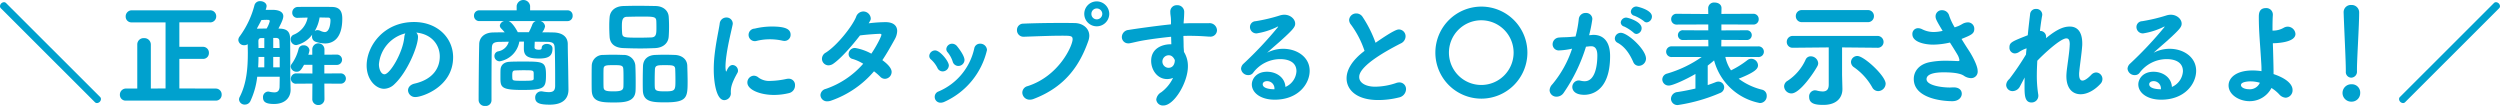 <svg xmlns="http://www.w3.org/2000/svg" viewBox="0 0 798.089 33.82"><defs><style>.cls-1{fill:#00a1ce;}</style></defs><g id="レイヤー_2" data-name="レイヤー 2"><g id="デザイン"><path class="cls-1" d="M.3,2.664a.925.925,0,0,1-.3-.7A1.353,1.353,0,0,1,1.258.7a.925.925,0,0,1,.7.3L31.933,30.934a.925.925,0,0,1,.3.7A1.353,1.353,0,0,1,30.971,32.9a.925.925,0,0,1-.7-.3Z"/><path class="cls-1" d="M40.271,32.118a1.827,1.827,0,0,1-2-1.85,1.941,1.941,0,0,1,2-2h3.552V14.209a2.006,2.006,0,0,1,2.146-2.035,2.059,2.059,0,0,1,2.183,2.035V28.27l4.7-.037V7.141H42.121a1.827,1.827,0,0,1-2-1.85,1.941,1.941,0,0,1,2-2H66.987a1.893,1.893,0,0,1,2.035,1.924,1.893,1.893,0,0,1-2.035,1.924H57.255v7.808h7.512a1.872,1.872,0,0,1,1.924,1.961A1.832,1.832,0,0,1,64.767,18.8H57.255v9.436l11.582.037a1.872,1.872,0,0,1,1.924,1.961,1.832,1.832,0,0,1-1.924,1.887Z"/><path class="cls-1" d="M82.114,24.5a24.8,24.8,0,0,1-2.146,7.7,1.931,1.931,0,0,1-1.776,1.184,1.779,1.779,0,0,1-1.887-1.628,1.8,1.8,0,0,1,.222-.814c2.22-4.329,2.59-9.251,2.59-14.1,0-.888-.037-1.813-.037-2.738a1.928,1.928,0,0,1-1.073.333A1.815,1.815,0,0,1,76.083,12.8a1.89,1.89,0,0,1,.407-1.147A29.2,29.2,0,0,0,81.226,1.7,1.785,1.785,0,0,1,83.077.37c1,0,2.034.592,2.034,1.591a5.125,5.125,0,0,1-.3,1.184H87c2.183,0,3.441.74,3.441,2.035,0,.518-.222,1.48-1.554,3.923l.481.037c2.368.074,3.219,1.11,3.256,3.219.037,3.811.037,9.583.037,10.879,0,.555.074,4.07.111,5.291v.148c0,2.331-1.628,4.514-5.292,4.514-2.479,0-3.515-.592-3.515-2.072a1.727,1.727,0,0,1,1.592-1.887,1.388,1.388,0,0,1,.37.037,8.2,8.2,0,0,0,1.628.222c.925,0,1.7-.37,1.7-1.961,0-.037.037-1.258.037-3.034Zm.3-15.356c.667,0,1.629-.037,2.7-.037a8.317,8.317,0,0,0,1-2.332c0-.406-.3-.444-.925-.444-.592,0-1.3.038-1.74.074C83,7.326,82.484,8.215,82,9.14Zm1.962,9.028H82.521c0,1.073-.037,2.22-.111,3.331h1.962Zm0-6.031h-.926c-.777,0-.962.481-.962,1,0,.7.037,1.443.037,2.183h1.851Zm4.884,3.182c0-.814-.037-1.591-.074-2.257,0-.555-.259-.925-1.036-.962h-.925v3.219Zm.037,2.849H87.221V21.5h2.072Zm5.7-12.47a1.6,1.6,0,0,1-1.7-1.665A1.788,1.788,0,0,1,95.1,2.22c1.776-.037,3.589-.037,5.4-.037s3.663,0,5.513.037c2.442.037,3.256,1.406,3.256,3.737,0,6.513-3.108,7.919-5.513,7.919a10.379,10.379,0,0,1-2.923-.518,1.685,1.685,0,0,1-1.221-1.7,1.857,1.857,0,0,1,.073-.629,8.6,8.6,0,0,1-5.069,3.367,1.8,1.8,0,0,1-1.813-1.85A1.513,1.513,0,0,1,93.7,11.1,7.337,7.337,0,0,0,98.21,5.624c-1.036,0-2.108.037-3.182.074Zm8.548,20.981.037,4.884a1.9,1.9,0,0,1-1.961,1.961,1.873,1.873,0,0,1-1.925-1.961l.038-4.884-5.07.037a1.6,1.6,0,0,1-1.813-1.591,1.7,1.7,0,0,1,1.813-1.7l5.07.037V20.684H97.063c-.888,1.555-1.294,2.221-2.368,2.221a1.833,1.833,0,0,1-1.887-1.629,1.325,1.325,0,0,1,.3-.851,13.6,13.6,0,0,0,2.22-4.847,1.531,1.531,0,0,1,1.554-1.11A1.782,1.782,0,0,1,98.8,16.022a7.183,7.183,0,0,1-.37,1.443H99.69V15.689a1.945,1.945,0,0,1,3.886,0v1.776l3.848-.037a1.651,1.651,0,1,1,0,3.293h-3.885V23.46l5.143-.037a1.649,1.649,0,1,1,0,3.293ZM100.468,9.917a1.5,1.5,0,0,1,.887-.3,2.249,2.249,0,0,1,.926.222,3.821,3.821,0,0,0,1.369.407c1.7,0,1.85-3.219,1.85-3.7,0-.7-.222-.925-.777-.925-.851,0-1.776-.037-2.7-.037A11.971,11.971,0,0,1,100.468,9.917Z"/><path class="cls-1" d="M133.438,11.8c0,3-3.4,11.248-7.549,15.1a4.85,4.85,0,0,1-3.293,1.443c-2.59,0-5.551-2.886-5.551-7.438,0-6.068,5.292-13.875,15.135-13.875,7.548,0,12.469,5.143,12.469,11.248,0,9.51-9.99,12.692-11.914,12.692a2.262,2.262,0,0,1-2.48-2.109c0-.925.666-1.85,2.147-2.183,5.772-1.332,7.992-4.921,7.992-8.659,0-3.441-2.331-7.1-7.511-7.622A1.867,1.867,0,0,1,133.438,11.8Zm-12.47,8.732c0,1.591.7,3.183,1.776,3.183,1.739,0,5.883-6.92,6.327-11.878a2.95,2.95,0,0,1,.333-1.184A11.14,11.14,0,0,0,120.968,20.536Z"/><path class="cls-1" d="M181.476,28.529V28.6c0,2.516-1.369,4.81-5.957,4.81-2.923,0-4.663-.37-4.663-2.22a1.935,1.935,0,0,1,1.924-2.035,1.521,1.521,0,0,1,.408.037,11.618,11.618,0,0,0,2,.222c1.48,0,2-.555,2.035-1.924V25.051c0-3.145-.037-7.7-.148-9.732-.074-1.369-.37-1.924-2.406-1.961-1.369,0-2.664-.037-3.959-.037l-.074,1.776c0,.3.112.777,1.369.777.518,0,.926-.074.926-.629.036-.814.814-1.221,1.628-1.221s1.813.407,1.813,1.443c0,2.146-.925,3.219-4.256,3.219-3.7,0-4.884-.851-4.884-3.182v-.111s0-1.11.037-2.109h-1.48a7.671,7.671,0,0,1-6.29,6.29,1.686,1.686,0,0,1-1.665-1.7,1.506,1.506,0,0,1,1.184-1.48,4.26,4.26,0,0,0,3.4-3.071c-.962,0-1.924.037-2.886.037-2.11.037-2.48.629-2.516,2-.075,1.85-.112,4.588-.112,16.688a1.828,1.828,0,0,1-2,1.776,1.934,1.934,0,0,1-2.109-1.813c0-4.514.074-13.136.185-17.909.037-2.072,1.591-3.7,4.44-3.737,1.222-.037,2.443-.037,3.7-.037q-.5-.61-1.11-1.221a1.355,1.355,0,0,1-.444-.926A1.757,1.757,0,0,1,160.9,6.734h-7.845A1.668,1.668,0,0,1,151.319,5a1.659,1.659,0,0,1,1.739-1.7h11.878V1.887a2.164,2.164,0,0,1,4.293,0V3.293h11.914A1.619,1.619,0,0,1,182.808,5a1.629,1.629,0,0,1-1.665,1.739h-8.622A1.913,1.913,0,0,1,174,8.4a4.1,4.1,0,0,1-.924,1.924c1.221,0,2.442,0,3.626.037,2.812.074,4.551,1.369,4.551,3.737,0,2.109.148,8.214.148,9.214Zm-14.875.185c-6.623,0-6.845-.925-6.845-3.885,0-.925,0-2.146.036-2.664.112-1.444,1.147-2.369,2.924-2.443,1.221-.074,2.7-.074,4.181-.074,6.55,0,7.4,0,7.4,4.293C174.3,28.2,173.743,28.714,166.6,28.714Zm-4.218-21.98c1.258.518,2.479,2.739,2.923,3.553h3.515a20.034,20.034,0,0,0,1.11-2.443A1.875,1.875,0,0,1,171,6.734Zm1.147,17.429c0,.444.037.851.037.962.148.592.259.666,3.071.666,3.145,0,3.737-.037,3.737-.7V23.719c0-1.3,0-1.3-3.367-1.3-.925,0-1.85.036-2.664.074C163.6,22.572,163.53,23.052,163.53,24.163Z"/><path class="cls-1" d="M196.16,32.71c-4.144,0-7.1-.074-7.253-3.774-.036-.888-.036-2.109-.036-3.367,0-1.7,0-3.442.036-4.515a3.516,3.516,0,0,1,3.627-3.515c1.147-.037,2.109-.074,3.071-.074,1.147,0,2.22.037,3.441.074a3.647,3.647,0,0,1,3.774,3.367c.075,1.333.111,3.442.111,5.329,0,1,0,1.961-.036,2.627C202.783,32.488,199.453,32.71,196.16,32.71Zm2.886-7.548c0-1.221,0-2.553-.074-3.22-.074-1.109-.888-1.147-2.923-1.147-2.479,0-3.293,0-3.367,1.147-.037.556-.037,1.74-.037,2.924s0,2.368.037,3c.074,1.073.776,1.3,3.182,1.3,2.257,0,3.071-.3,3.145-1.406C199.046,27.2,199.046,26.2,199.046,25.162Zm10.065-9.806c-1.665.074-3.146.111-4.626.111-1.7,0-3.4-.037-5.365-.111-2.886-.074-4.366-1.406-4.514-3.626-.074-1.11-.111-2.294-.111-3.441,0-1,.037-1.924.111-2.739.148-2.072,1.739-3.552,4.4-3.626,1.369-.037,2.923-.074,4.514-.074,1.925,0,3.923.037,5.847.074,2.405.074,3.959,1.48,4.107,3.367.074.925.111,2.073.111,3.219,0,1.111-.037,2.258-.111,3.183C213.329,13.765,211.738,15.245,209.111,15.356Zm.444-6.364c0-.777,0-1.628-.037-2.294-.074-1.37-.851-1.407-4.625-1.407-1.592,0-3.109.037-4.7.074-1.591,0-1.665,1.3-1.665,3.219,0,.667.037,1.333.074,1.962.148,1.48.555,1.48,5.846,1.48,1.221,0,2.443-.037,3.479-.074C209.481,11.878,209.555,10.805,209.555,8.992Zm2.923,23.681c-4,0-7.1-.037-7.252-3.737-.038-.814-.038-1.887-.038-2.96,0-1.776.038-3.664.075-4.81.073-2.3,1.591-3.516,3.848-3.627,1.147-.037,2.109-.074,3-.074,1.11,0,2.146.037,3.33.074,2,.074,3.849,1.184,3.959,3.367.038,1.259.111,3.331.111,5.218C219.508,31.119,219.287,32.673,212.478,32.673Zm3.145-7.1c0-1.332-.037-2.85-.074-3.552-.074-1.184-.851-1.222-3.256-1.222-2.331,0-3.145,0-3.219,1.37-.037.7-.074,2.22-.074,3.589,0,.851,0,1.628.037,2.109.074,1.147.814,1.3,3.293,1.3C215.586,29.158,215.623,28.862,215.623,25.569Z"/><path class="cls-1" d="M227.857,22.239a41.87,41.87,0,0,1,.222-4.33c.444-4.255,1.332-8.066,1.665-10.286a2.14,2.14,0,0,1,2.11-2.036,1.984,1.984,0,0,1,2.072,1.887,1.384,1.384,0,0,1-.037.37c-.3,1.555-1.444,5.958-1.961,9.732A26.928,26.928,0,0,0,231.6,21.2a8.244,8.244,0,0,0,.111,1.407c.037.148.073.222.11.222s.075-.038.112-.112c.517-1.294,1.147-1.961,1.961-1.961a1.814,1.814,0,0,1,1.7,1.776,1.379,1.379,0,0,1-.185.741c-2,3.552-2.11,4.847-2.11,6.216a2.176,2.176,0,0,1-2.071,2.479C228.634,31.97,227.857,26.05,227.857,22.239Zm19.167,8.066c-4.292,0-8.436-1.628-8.436-3.959a2.166,2.166,0,0,1,2.072-2.183,2.326,2.326,0,0,1,1.517.629,5.823,5.823,0,0,0,3.811,1.036,26.74,26.74,0,0,0,5.07-.629,4.077,4.077,0,0,1,.666-.074,1.986,1.986,0,0,1,2.072,2.109,2.472,2.472,0,0,1-1.887,2.479A20.072,20.072,0,0,1,247.024,30.305Zm3.368-17.243a3.689,3.689,0,0,1-.592-.074,18.207,18.207,0,0,0-4.033-.444,17.363,17.363,0,0,0-4.256.518,2.546,2.546,0,0,1-.481.074,2,2,0,0,1-.111-4,23.33,23.33,0,0,1,5.477-.666c4.329,0,5.994.814,5.994,2.627A1.935,1.935,0,0,1,250.392,13.062Z"/><path class="cls-1" d="M265.438,32.081a3.5,3.5,0,0,1-1.3.259,2.072,2.072,0,0,1-2.22-2,2.158,2.158,0,0,1,1.7-1.961,27.8,27.8,0,0,0,11.952-8.03,14.446,14.446,0,0,0-3.33-1.517,1.594,1.594,0,0,1-1.332-1.591,1.98,1.98,0,0,1,2.108-1.924,16.557,16.557,0,0,1,5.144,1.813c1.48-2.109,3.219-5.476,3.219-6.031,0-.259-.185-.3-.555-.3-.777,0-4.551.259-6.29.518-2.627,3.4-6.032,7.289-8.474,8.991a2.845,2.845,0,0,1-1.554.555A2.108,2.108,0,0,1,262.4,18.76a2.271,2.271,0,0,1,1.221-1.961c3.552-2.22,8.363-8.251,9.658-11.36a2.48,2.48,0,0,1,2.294-1.776,2.389,2.389,0,0,1,2.405,2.183c0,.481-.074.592-.666,1.592a48.122,48.122,0,0,1,5.365-.371c2.628,0,3.737,1.222,3.737,2.85a5.745,5.745,0,0,1-.776,2.627c-1.332,2.4-2.591,4.625-3.96,6.66,2.813,2.036,2.961,3.294,2.961,3.738a2.207,2.207,0,0,1-2.11,2.22,2.07,2.07,0,0,1-1.554-.7,20.13,20.13,0,0,0-1.961-1.7A31.657,31.657,0,0,1,265.438,32.081Z"/><path class="cls-1" d="M300.911,22.793a1.845,1.845,0,0,1-1.666-1.147,8.959,8.959,0,0,0-2-2.627,1.472,1.472,0,0,1-.592-1.147,1.876,1.876,0,0,1,1.887-1.776c1.554,0,4.367,3.478,4.367,4.81A1.992,1.992,0,0,1,300.911,22.793Zm-.63,9.991a1.839,1.839,0,0,1-1.887-1.85,1.82,1.82,0,0,1,1.221-1.739,19.383,19.383,0,0,0,11.4-13.728,1.829,1.829,0,0,1,1.85-1.517,2.134,2.134,0,0,1,2.221,2,24.1,24.1,0,0,1-13.654,16.577A2.832,2.832,0,0,1,300.281,32.784Zm5.625-11.73a1.876,1.876,0,0,1-1.776-1.406,8.876,8.876,0,0,0-1.591-2.923,1.613,1.613,0,0,1-.444-1.073,1.866,1.866,0,0,1,1.886-1.7,2.1,2.1,0,0,1,1.555.814c.666.814,2.368,3.071,2.368,4.4A1.966,1.966,0,0,1,305.906,21.054Z"/><path class="cls-1" d="M328.764,31.822a2.324,2.324,0,0,1-2.405-2.257,2.175,2.175,0,0,1,1.7-2.072c10.064-3.219,14.357-12.951,14.357-14.949,0-1.11-.629-1.147-3.441-1.147-3.441,0-7.808.185-12.1.333h-.111a2.067,2.067,0,0,1-2.109-2.146,2,2,0,0,1,2.109-2.035c3.367-.149,7.734-.223,11.619-.223,1.7,0,3.33,0,4.736.038,2.553.036,4.626,1.665,4.626,4.07a5.208,5.208,0,0,1-.3,1.591c-2.59,7.363-7.03,14.579-17.428,18.538A3.325,3.325,0,0,1,328.764,31.822ZM350.115,8.4a3.978,3.978,0,0,1,0-7.956,4.027,4.027,0,0,1,4,4A4,4,0,0,1,350.115,8.4Zm0-5.7a1.705,1.705,0,0,0-1.7,1.739,1.705,1.705,0,0,0,1.7,1.739,1.769,1.769,0,0,0,1.776-1.739A1.769,1.769,0,0,0,350.115,2.7Z"/><path class="cls-1" d="M377.853,7.474c.925-.036,1.776-.074,2.516-.074h5.55a2.359,2.359,0,0,1,2.59,2.258,2.079,2.079,0,0,1-2.294,2.035h-.259c-2.59-.185-3.478-.222-5.772-.259-.74,0-1.554,0-2.405.037.037,1.11.074,2.183.074,3.145,0,.481.074,1.184.111,1.961a8.539,8.539,0,0,1,1.258,4.625c0,5.107-4.4,12.47-7.808,12.47a2.105,2.105,0,0,1-2.294-1.887,3.064,3.064,0,0,1,1.591-2.331,12.41,12.41,0,0,0,3.774-4.588,5.076,5.076,0,0,1-1.923.37c-3.109,0-5.07-2.924-5.07-5.81,0-4.181,3.848-5.291,6.142-5.291h.3l-.075-2.4c-3,.3-5.957.7-7.807,1-2.7.407-4.292.888-5.4,1.073a2.1,2.1,0,0,1-.48.037,2.013,2.013,0,0,1-2.036-2.072,2.319,2.319,0,0,1,2.183-2.22c1.7-.3,9.325-1.37,13.469-1.776l.037-.371V6.993c0-1.887-.221-2.035-.221-3.145a2.016,2.016,0,0,1,2.109-2.183A2.157,2.157,0,0,1,378.038,4c0,.925-.111,2.369-.185,3.256Zm-2.812,11.878v-.185c-.7-1.517-1.628-1.517-1.888-1.517a2,2,0,1,0-.148,4C374.893,21.646,375.041,19.685,375.041,19.352Z"/><path class="cls-1" d="M413.876,22.757c0-3.442-3.478-3.886-5.144-3.886a10.827,10.827,0,0,0-8.584,4.219,1.861,1.861,0,0,1-1.628.888,2.275,2.275,0,0,1-2.331-2.036A2.365,2.365,0,0,1,397,20.314a118.718,118.718,0,0,0,10.805-11.47,1.117,1.117,0,0,0,.222-.334c0-.036-.037-.036-.074-.036a1.743,1.743,0,0,0-.408.184,22.528,22.528,0,0,1-6.364,2,2.032,2.032,0,0,1-2.146-2.035,1.849,1.849,0,0,1,1.776-1.851,53.724,53.724,0,0,0,7.918-1.887,5.183,5.183,0,0,1,1.259-.185c1.924,0,3.478,1.369,3.478,2.85,0,1.035-.555,1.813-4.922,5.735-1.443,1.258-2.737,2.368-4.033,3.552a11,11,0,0,1,5.144-1.258c4.329,0,8.436,2.59,8.436,7.031,0,4.107-3.589,9.213-11.175,9.213-4.44,0-7.289-2.183-7.289-4.884,0-1.591,1.332-4.033,4.848-4.033,2.96,0,5.7,1.776,5.883,4.847A5.827,5.827,0,0,0,413.876,22.757Zm-7.03,5.661a2.338,2.338,0,0,0-2.3-2.516c-.925,0-1.443.444-1.443,1,0,1.184,1.887,1.591,3.738,1.591Z"/><path class="cls-1" d="M431.317,7.918a2.485,2.485,0,0,1-.629-1.553,2.252,2.252,0,0,1,2.331-2.073,2.378,2.378,0,0,1,1.924,1.036,38.092,38.092,0,0,1,4.181,8.326c5.92-4.107,6.994-4.255,7.475-4.255a2.18,2.18,0,0,1,2.109,2.22,2.532,2.532,0,0,1-1.554,2.257c-13.136,6.7-13.247,9.843-13.247,10.731,0,1.85,2.109,3.071,5.106,3.071a21.34,21.34,0,0,0,6.587-1.147,3.28,3.28,0,0,1,1.11-.222,2.109,2.109,0,0,1,2.146,2.183,2.787,2.787,0,0,1-2.294,2.627,26.909,26.909,0,0,1-6.587.814c-7.178,0-10.1-3.478-10.1-6.919,0-2.59,1.591-5.662,5.735-8.77A29.947,29.947,0,0,0,431.317,7.918Z"/><path class="cls-1" d="M472.876,31.489A14.69,14.69,0,1,1,487.6,16.8,14.709,14.709,0,0,1,472.876,31.489Zm0-25.014A10.324,10.324,0,1,0,483.2,16.8,10.328,10.328,0,0,0,472.876,6.475Z"/><path class="cls-1" d="M506.3,14.912a53.717,53.717,0,0,1-7.1,14.69,2.719,2.719,0,0,1-2.258,1.258,2.153,2.153,0,0,1-2.256-2.035,2.936,2.936,0,0,1,.851-1.887,34.264,34.264,0,0,0,6.327-11.4,22.762,22.762,0,0,1-4.033.555,1.968,1.968,0,0,1-2.183-1.961,2.162,2.162,0,0,1,2.035-2.146c1.11-.111,2.257-.074,3.589-.185l1.7-.148a36.76,36.76,0,0,0,1.036-5.588,2.134,2.134,0,0,1,2.22-1.924,1.974,1.974,0,0,1,2.109,1.924,42.168,42.168,0,0,1-1.036,5.181l.851-.074a3.4,3.4,0,0,1,.593-.037c2.183,0,5.254,1.147,5.254,6.771,0,11.989-6.883,12.359-8.215,12.359-3.4,0-3.848-1.776-3.848-2.479a2.1,2.1,0,0,1,2.072-2.109,2.9,2.9,0,0,1,.518.074,6.046,6.046,0,0,0,1.332.185c3.441,0,4.071-5.181,4.071-8.215,0-2.035-.7-2.96-1.962-2.96h-.3ZM521.4,19.8c-.888-2-2.331-4.7-5-6.142a1.521,1.521,0,0,1-.888-1.369,1.89,1.89,0,0,1,1.924-1.813c2.183,0,8.03,5.328,8.03,8.251a2.354,2.354,0,0,1-2.3,2.294A1.9,1.9,0,0,1,521.4,19.8Zm.074-9.4a13.582,13.582,0,0,0-2.96-1.924,1.4,1.4,0,0,1-1.11-1.3,1.721,1.721,0,0,1,1.776-1.554c.518,0,4.884,1.259,4.884,3.368a1.824,1.824,0,0,1-1.627,1.85A1.369,1.369,0,0,1,521.472,10.4Zm3.294-3.664a12.605,12.605,0,0,0-3-1.7,1.4,1.4,0,0,1-1.148-1.295,1.793,1.793,0,0,1,1.814-1.665c.185,0,4.921,1.036,4.921,3.182a1.863,1.863,0,0,1-1.666,1.887A1.294,1.294,0,0,1,524.766,6.734Z"/><path class="cls-1" d="M550.787,18.168A12.125,12.125,0,0,0,552.6,22.46a28.968,28.968,0,0,0,5.217-3.256,1.941,1.941,0,0,1,1.258-.444,2.185,2.185,0,0,1,2.146,2.073c0,1.073-.777,2.146-6.179,4.292a20.533,20.533,0,0,0,7.512,3.515A1.925,1.925,0,0,1,564,30.6a2.186,2.186,0,0,1-2.184,2.294A18.743,18.743,0,0,1,547.2,19.278c-.666.592-1.369,1.147-2.035,1.665V27.16q1.332-.444,2.442-.888a2.417,2.417,0,0,1,.962-.222,1.831,1.831,0,0,1,1.851,1.85,1.976,1.976,0,0,1-1.37,1.813,54.294,54.294,0,0,1-13.358,3.811,2.04,2.04,0,0,1-2.256-2,2.249,2.249,0,0,1,2.109-2.146c2-.3,3.922-.7,5.7-1.11V23.608c-2.886,1.7-7.253,3.7-8.473,3.7a2.01,2.01,0,0,1-2.11-1.961,1.983,1.983,0,0,1,1.517-1.85A37.39,37.39,0,0,0,543.238,18.2H533.8a1.711,1.711,0,1,1,0-3.4h11.581l-.037-2.072-7.918.037a1.568,1.568,0,1,1,0-3.108l7.918.037V7.808l-10.027.036a1.689,1.689,0,0,1-1.814-1.739,1.681,1.681,0,0,1,1.814-1.7l10.027.074-.036-1.887A1.85,1.85,0,0,1,547.382.814c1.111,0,2.183.592,2.183,1.776l-.036,1.85L559.667,4.4a1.677,1.677,0,0,1,1.776,1.739,1.669,1.669,0,0,1-1.776,1.7l-10.138-.036V9.7l8.029-.037a1.558,1.558,0,1,1,0,3.108l-8.029-.037-.037,2.072h11.766a1.705,1.705,0,1,1,0,3.4Z"/><path class="cls-1" d="M569.552,27.567a2.1,2.1,0,0,1,1.11-1.776,15.909,15.909,0,0,0,5.735-6.7,1.736,1.736,0,0,1,1.665-1.11,2.379,2.379,0,0,1,2.369,2.183,1.983,1.983,0,0,1-.26.962c-1,1.888-5.55,8.7-8.288,8.7A2.357,2.357,0,0,1,569.552,27.567Zm29.676-12.322-11.175-.111v8.807l.111,4.366v.148c0,2.627-1.739,5.032-6.068,5.032-2.221,0-4.552-.222-4.552-2.516a1.95,1.95,0,0,1,1.813-2.146,3.7,3.7,0,0,1,.593.074,7.86,7.86,0,0,0,1.886.3c1.259,0,1.962-.592,1.962-2.183V15.134l-11.4.111h-.037a1.844,1.844,0,0,1-1.961-1.887,1.875,1.875,0,0,1,2-1.887h26.827A1.926,1.926,0,0,1,601.3,13.4a1.859,1.859,0,0,1-2.035,1.85ZM575.287,7.067a1.883,1.883,0,0,1-2-1.924,1.883,1.883,0,0,1,2-1.924h20.907a1.894,1.894,0,0,1,2.035,1.924,1.894,1.894,0,0,1-2.035,1.924Zm24.274,22.017a2.158,2.158,0,0,1-1.887-1.221A19.315,19.315,0,0,0,591.9,21.5a2.07,2.07,0,0,1-1-1.7,2.01,2.01,0,0,1,2.036-1.924c2.145,0,9.028,6.365,9.028,8.844A2.441,2.441,0,0,1,599.561,29.084Z"/><path class="cls-1" d="M625.157,8.325a12.688,12.688,0,0,0,1.406-.74,3.74,3.74,0,0,1,1.628-.444,2.022,2.022,0,0,1,2.072,2.073c0,1.554-.962,1.961-4.07,3.219.777,1.3,1.591,2.553,2.331,3.7.592.851,2.812,4.588,2.812,6.476a2.074,2.074,0,0,1-2.146,2.331,4.175,4.175,0,0,1-2.22-.74c-.444-.3-1.7-1.11-6.475-1.11-2.554,0-5.476.407-5.476,2.183,0,1.961,4.662,2.664,7.437,2.664.333,0,.666-.037,1.036-.037,1.628-.074,2.775.666,2.775,2.035,0,1.147-1.036,2.368-3,2.368-3.664,0-12.322-1.073-12.322-7.1,0-2.406,1.665-4.7,5.143-5.366a25.806,25.806,0,0,1,5.181-.444c1.554,0,2.886.074,3.811.111.333,0,.444-.111.444-.333a5.035,5.035,0,0,0-.74-1.887c-.629-1.073-1.443-2.368-2.294-3.7a25.3,25.3,0,0,1-5.291.666c-2.665,0-6.7-.777-6.7-3.33a1.817,1.817,0,0,1,1.813-1.924,3.054,3.054,0,0,1,1.295.333,8.07,8.07,0,0,0,3.663.888,12.106,12.106,0,0,0,2.887-.37c-2.146-3.516-2.258-3.96-2.258-4.663a1.966,1.966,0,0,1,2.073-1.924,2.32,2.32,0,0,1,2.294,1.813,19.581,19.581,0,0,0,1.739,3.664Z"/><path class="cls-1" d="M646.217,24.977l-1.369,2.59a2.685,2.685,0,0,1-2.295,1.517,2.012,2.012,0,0,1-2.109-1.924,2.513,2.513,0,0,1,.666-1.591,1.432,1.432,0,0,1,.333-.333,82.394,82.394,0,0,0,5.328-7.845c.038-.666.112-1.295.186-1.961a9.637,9.637,0,0,0-2.369,1.147,2.66,2.66,0,0,1-1.4.481,1.8,1.8,0,0,1-1.7-1.924c0-1.591.777-1.887,5.847-3.885.259-2.7.555-5.07.74-6.661a1.823,1.823,0,0,1,1.887-1.739,1.875,1.875,0,0,1,2,1.776,1.259,1.259,0,0,1-.037.37c-.222,1.221-.481,2.923-.7,4.885h.185a1.859,1.859,0,0,1,1.776,2v.3c4.071-3.4,6.217-3.7,7.586-3.7,2.294,0,3.959,1.554,3.959,5.4a8.048,8.048,0,0,1-.037.925c-.148,2.183-.74,6.068-.925,8.141a6.272,6.272,0,0,0-.037.814c0,1.369.407,1.961,1.073,1.961.7,0,1.7-.7,2.775-1.813a2.231,2.231,0,0,1,1.591-.778,2.087,2.087,0,0,1,2,2.11,2.162,2.162,0,0,1-.592,1.48c-2.035,2.22-4.4,3.367-6.364,3.367-2.59,0-4.552-1.85-4.552-5.772,0-.444.038-.888.075-1.369.185-1.925.851-5.921.962-8.141,0-.222.037-.444.037-.666,0-1-.185-1.887-1.074-1.887-1.886,0-7.289,5.032-9.287,7.141-.074,1.517-.148,3.035-.148,4.478a38.41,38.41,0,0,0,.444,6.253,1.8,1.8,0,0,1,.037.444,2.13,2.13,0,0,1-2.183,2.146c-2.22,0-2.22-2.516-2.22-5.291,0-.851,0-1.739.037-2.7Z"/><path class="cls-1" d="M696.871,22.757c0-3.442-3.478-3.886-5.144-3.886a10.825,10.825,0,0,0-8.584,4.219,1.861,1.861,0,0,1-1.628.888,2.275,2.275,0,0,1-2.331-2.036A2.36,2.36,0,0,1,680,20.314a118.593,118.593,0,0,0,10.8-11.47,1.117,1.117,0,0,0,.222-.334c0-.036-.037-.036-.074-.036a1.759,1.759,0,0,0-.407.184,22.528,22.528,0,0,1-6.364,2,2.031,2.031,0,0,1-2.146-2.035,1.848,1.848,0,0,1,1.776-1.851,53.754,53.754,0,0,0,7.918-1.887,5.175,5.175,0,0,1,1.258-.185c1.925,0,3.478,1.369,3.478,2.85,0,1.035-.554,1.813-4.921,5.735-1.443,1.258-2.738,2.368-4.033,3.552a11,11,0,0,1,5.143-1.258c4.329,0,8.437,2.59,8.437,7.031,0,4.107-3.589,9.213-11.175,9.213-4.44,0-7.289-2.183-7.289-4.884,0-1.591,1.332-4.033,4.847-4.033,2.96,0,5.7,1.776,5.883,4.847A5.828,5.828,0,0,0,696.871,22.757Zm-7.031,5.661a2.338,2.338,0,0,0-2.294-2.516c-.925,0-1.443.444-1.443,1,0,1.184,1.887,1.591,3.737,1.591Z"/><path class="cls-1" d="M718.1,32.3c-3.182,0-6.66-2-6.66-5.032,0-2.368,2.331-4.773,7.66-4.773a18.986,18.986,0,0,1,2.849.221c0-.74,0-1.406-.037-1.961-.408-7.067-.814-10.434-.814-15.319,0-.888,0-2.849,2.256-2.849a2.07,2.07,0,0,1,2.221,2.035v.148c-.111,1.739-.111,3.331-.111,5a6.857,6.857,0,0,0,3.552-.888,2.569,2.569,0,0,1,1.294-.371,2.507,2.507,0,0,1,2.48,2.332c0,2.923-6.882,2.96-7.215,2.96.111,3.034.222,8.14.222,8.732v1.111c5.809,1.961,6.068,4.366,6.068,5.069a2.358,2.358,0,0,1-2.183,2.479,2.982,2.982,0,0,1-2.072-1.073,12.131,12.131,0,0,0-2.479-2.035A7.824,7.824,0,0,1,718.1,32.3Zm.37-6.327c-.185,0-3.071,0-3.071,1.184,0,.7,1.036,1.332,2.627,1.332a3.464,3.464,0,0,0,3.4-2.072A10.65,10.65,0,0,0,718.474,25.976Z"/><path class="cls-1" d="M750.646,32.451a2.776,2.776,0,1,1,.037-5.55,2.64,2.64,0,0,1,2.775,2.812A2.72,2.72,0,0,1,750.646,32.451Zm-1.777-9.991c0-3.293-.48-12.1-.7-18.464V3.885a2.29,2.29,0,0,1,2.442-2.294A2.377,2.377,0,0,1,753.125,4c0,4.329-.7,14.653-.7,18.169v.518a1.9,1.9,0,0,1-1.814,2.109,1.777,1.777,0,0,1-1.739-1.961Z"/><path class="cls-1" d="M767.82,32.6a.923.923,0,0,1-.7.3,1.353,1.353,0,0,1-1.258-1.258.928.928,0,0,1,.3-.7L796.128,1a.923.923,0,0,1,.7-.3,1.353,1.353,0,0,1,1.259,1.258.925.925,0,0,1-.3.7Z"/></g></g></svg>